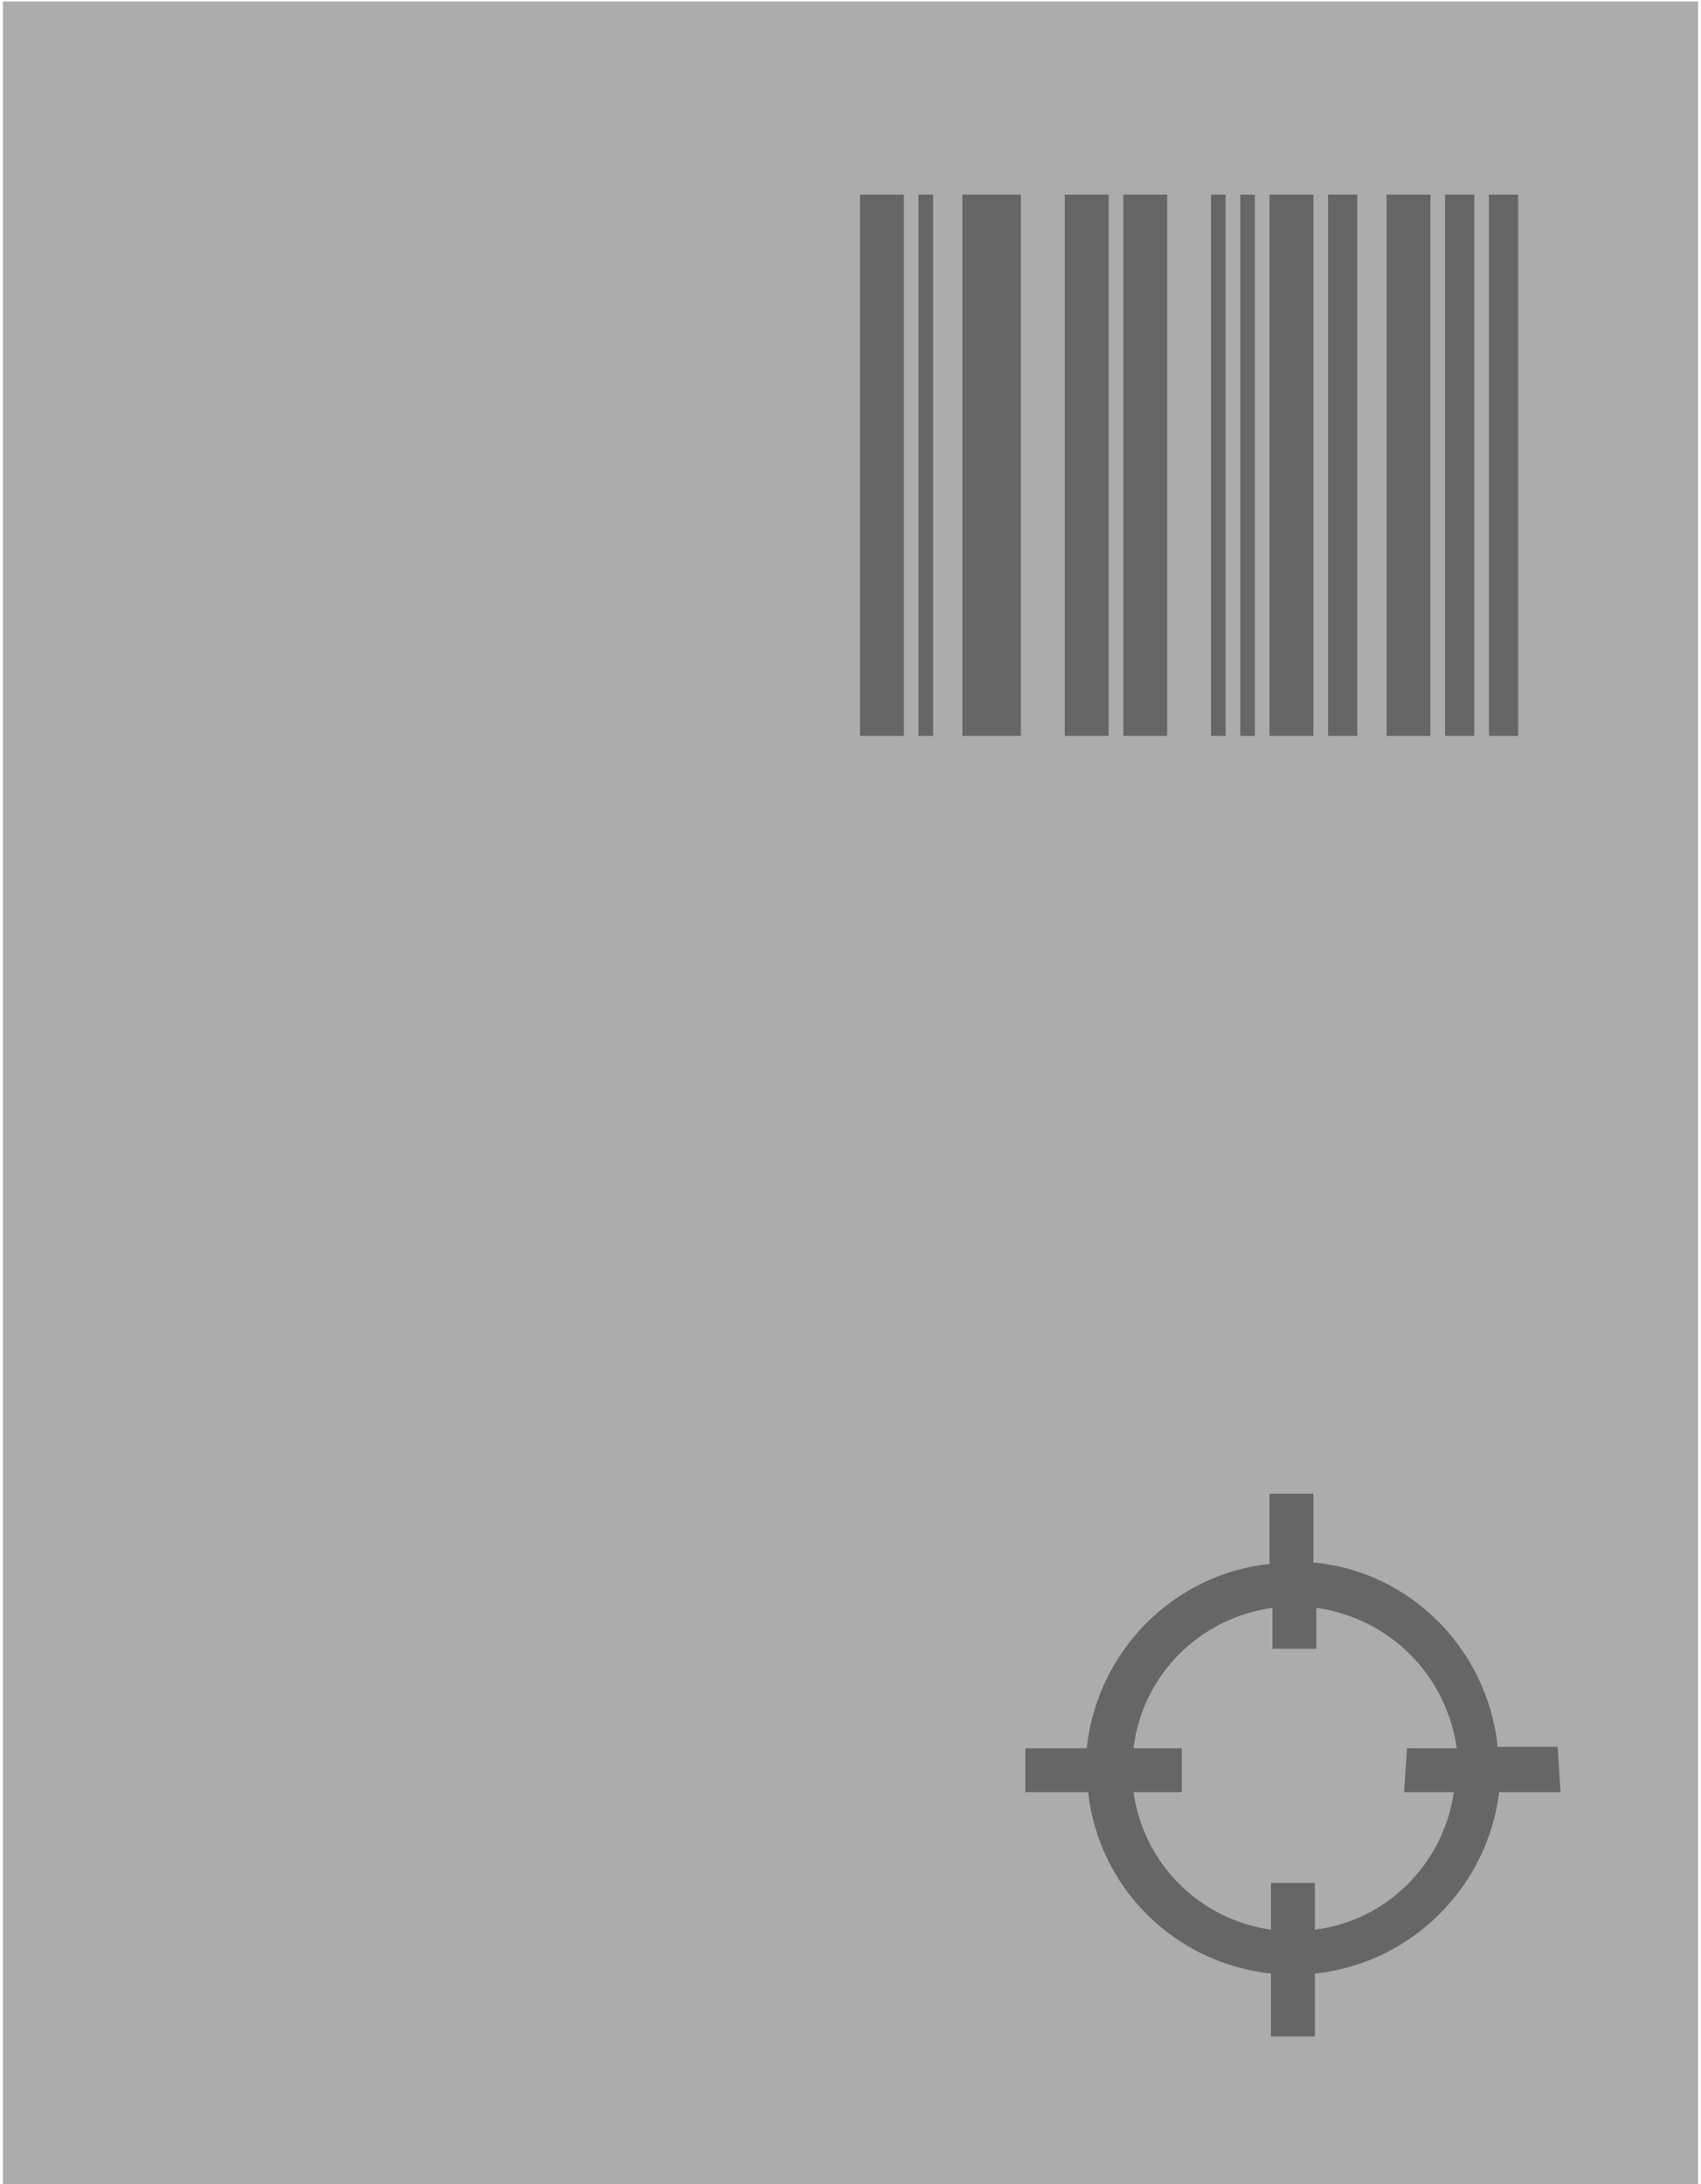 <?xml version="1.0" encoding="utf-8"?>
<!-- Generator: Adobe Illustrator 19.2.1, SVG Export Plug-In . SVG Version: 6.00 Build 0)  -->
<svg version="1.1" id="Layer_1" xmlns="http://www.w3.org/2000/svg" xmlns:xlink="http://www.w3.org/1999/xlink" x="0px" y="0px"
	 viewBox="0 0 116.3 149.3" style="enable-background:new 0 0 116.3 149.3;" xml:space="preserve">
<style type="text/css">
	.st0{fill:#ACACAC;}
	.st1{fill:#666666;}
</style>
<g id="XMLID_5621_">
</g>
<g>
	<rect x="0.2" y="0.1" class="st0" width="115.9" height="149.2"/>
	<path class="st1" d="M106.5,119.4h-4.1c-0.7-6.7-6-12-12.6-12.6v-4.7h-3v4.8c-6.6,0.7-11.8,6-12.5,12.6h-4.2v3h4.3
		c0.7,6.5,5.9,11.7,12.5,12.4v4.3h3v-4.3c6.6-0.7,11.8-5.9,12.6-12.4h4.2L106.5,119.4z M96,122.5h3.4c-0.7,4.9-4.6,8.8-9.5,9.4v-3.2
		h-3v3.2c-4.9-0.7-8.7-4.5-9.4-9.4h3.3v-3h-3.3c0.6-5,4.5-8.9,9.5-9.6v2.8h3v-2.8c5,0.7,8.9,4.6,9.6,9.6h-3.4L96,122.5z"/>
	<g>
		<g>
			<rect x="65.8" y="13.3" class="st1" width="4" height="37"/>
		</g>
		<g>
			<rect x="76.8" y="13.3" class="st1" width="3" height="37"/>
		</g>
		<g>
			<rect x="84.8" y="13.3" class="st1" width="1" height="37"/>
		</g>
		<g>
			<rect x="62.8" y="13.3" class="st1" width="1" height="37"/>
		</g>
		<g>
			<rect x="72.8" y="13.3" class="st1" width="3" height="37"/>
		</g>
		<g>
			<rect x="82.8" y="13.3" class="st1" width="1" height="37"/>
		</g>
		<g>
			<rect x="58.8" y="13.3" class="st1" width="3" height="37"/>
		</g>
		<g>
			<rect x="101.8" y="13.3" class="st1" width="2" height="37"/>
		</g>
		<g>
			<rect x="98.8" y="13.3" class="st1" width="2" height="37"/>
		</g>
		<g>
			<rect x="94.8" y="13.3" class="st1" width="3" height="37"/>
		</g>
		<g>
			<rect x="90.8" y="13.3" class="st1" width="2" height="37"/>
		</g>
		<g>
			<rect x="86.8" y="13.3" class="st1" width="3" height="37"/>
		</g>
	</g>
</g>
</svg>
